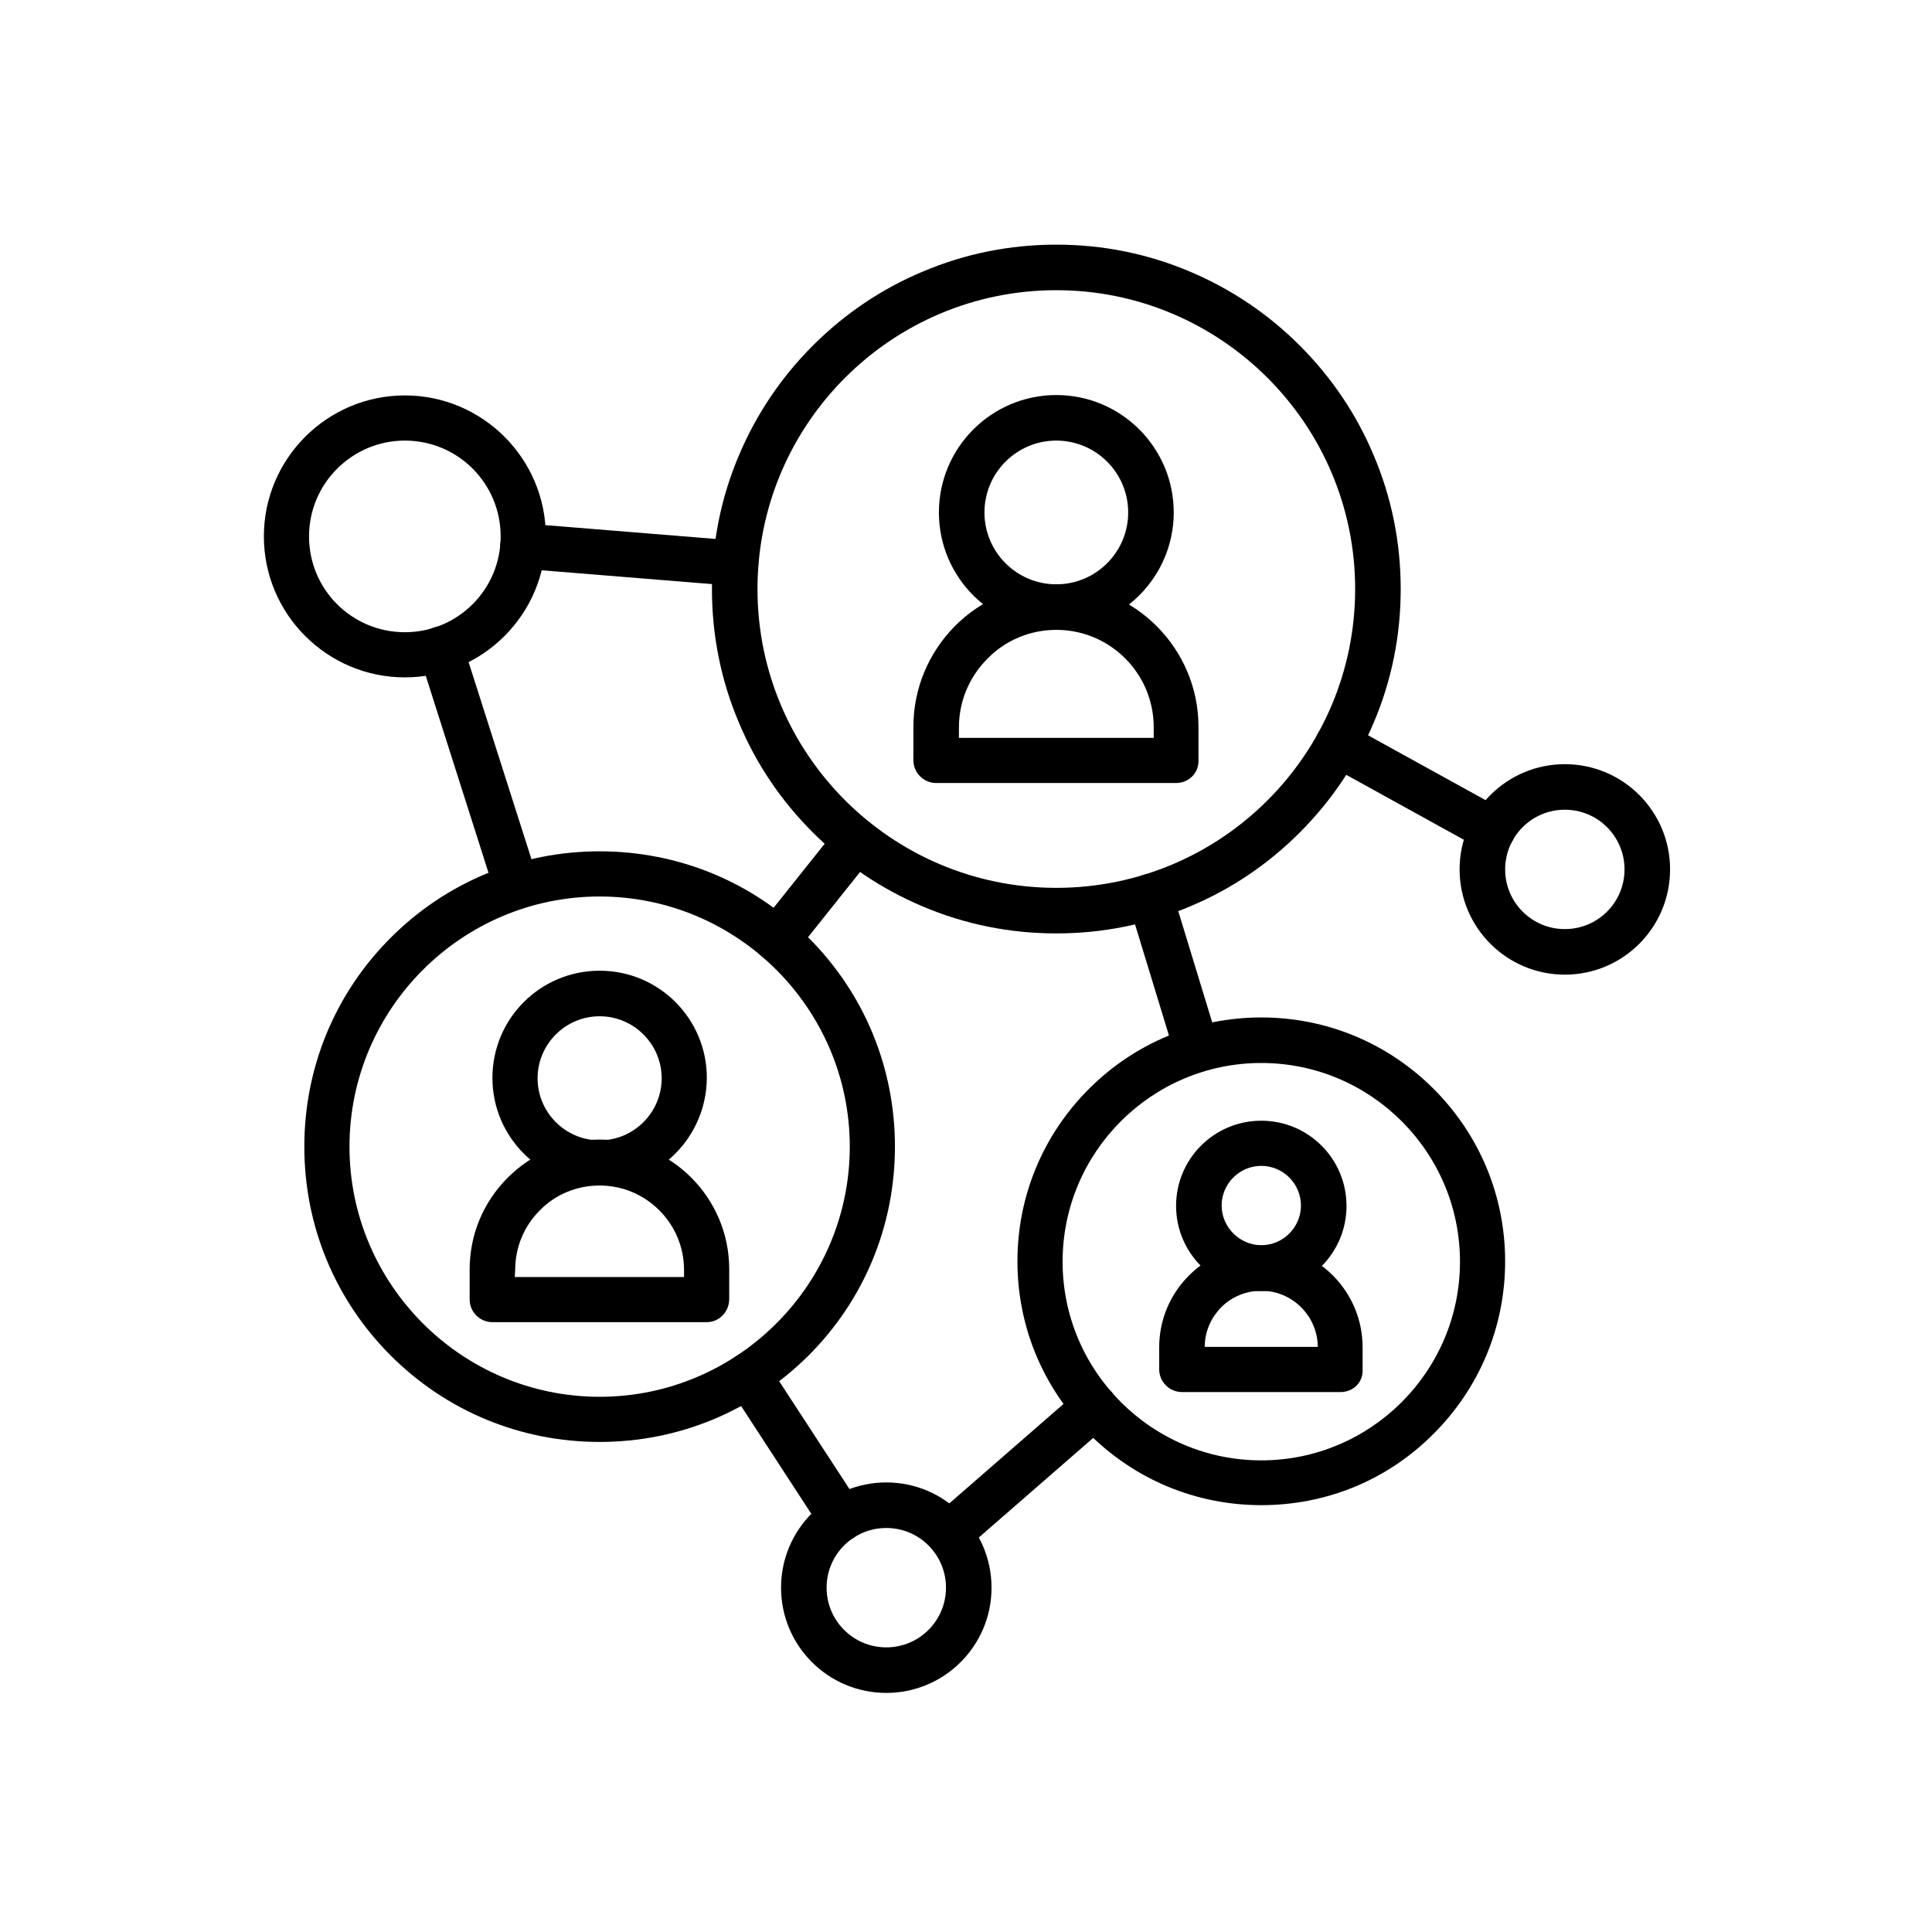 <?xml version="1.0" encoding="UTF-8"?>
<svg width="1200pt" height="1200pt" version="1.1" viewBox="0 0 1200 1200" xmlns="http://www.w3.org/2000/svg">
 <g fill-rule="evenodd">
  <path d="m372.44 736.1c-36.586 0-66.586-29.758-66.586-66.586s29.758-66.586 66.586-66.586 66.586 29.758 66.586 66.586c-0.242 36.828-30 66.586-66.586 66.586zm0-104.88c-21.219 0-38.535 17.316-38.535 38.535s17.316 38.535 38.535 38.535 38.535-17.316 38.535-38.535c0.004-21.219-17.312-38.535-38.535-38.535z"/>
  <path d="m439.02 821.22h-133.17c-7.805 0-14.145-6.34-14.145-14.145v-18.535c0-21.465 8.293-41.707 23.66-57.074 15.121-15.121 35.367-23.66 57.074-23.66 44.391 0 80.488 36.098 80.488 80.488v18.535c-0.004 8.051-6.344 14.391-13.906 14.391zm-119.27-28.047h105.12v-4.391c0-29.023-23.66-52.438-52.438-52.438-13.902 0-27.316 5.367-37.074 15.367-10 10-15.367 23.172-15.367 37.074z"/>
  <path d="m656.1 391.22c-40.242 0-72.926-32.684-72.926-72.926 0-40.242 32.684-72.926 72.926-72.926 40.242 0 72.926 32.684 72.926 72.926 0 40.242-32.926 72.926-72.926 72.926zm0-117.56c-24.633 0-44.633 20-44.633 44.633 0 24.633 20 44.633 44.633 44.633 24.633 0 44.633-20 44.633-44.633 0-24.633-20-44.633-44.633-44.633z"/>
  <path d="m730.49 486.34h-149.02c-7.805 0-14.145-6.34-14.145-14.145v-20.73c0-23.66 9.27-45.855 25.855-62.684 16.828-16.828 39.023-25.855 62.684-25.855 48.781 0 88.535 39.758 88.535 88.535v20.73c0.238 8.051-6.102 14.148-13.906 14.148zm-134.88-28.047h120.98v-6.586c0-33.414-27.074-60.488-60.488-60.488-16.098 0-31.465 6.34-42.684 17.805-11.465 11.465-17.805 26.586-17.805 42.684z"/>
  <path d="m783.41 801.95c-29.023 0-52.926-23.66-52.926-52.926 0-29.27 23.66-52.926 52.926-52.926 29.27 0 52.926 23.66 52.926 52.926s-23.656 52.926-52.926 52.926zm0-77.809c-13.66 0-24.633 11.219-24.633 24.633 0 13.414 11.219 24.633 24.633 24.633 13.66 0 24.633-11.219 24.633-24.633 0-13.41-10.973-24.633-24.633-24.633z"/>
  <path d="m832.68 864.63h-98.539c-7.805 0-14.145-6.34-14.145-14.145v-13.66c0-16.828 6.586-32.684 18.535-44.633 11.953-11.953 27.805-18.535 44.633-18.535 34.879 0 63.172 28.293 63.172 63.172v13.66c0.488 8.043-5.852 14.141-13.656 14.141zm-84.391-28.047h70.242c-0.242-19.27-15.855-34.879-35.121-34.879-9.27 0-18.293 3.66-24.879 10.242-6.582 6.832-10.242 15.367-10.242 24.637z"/>
  <path d="m656.1 579.76c-28.781 0-56.828-5.609-83.172-16.828-25.367-10.73-48.293-26.098-68.047-45.855-19.758-19.758-35.121-42.438-45.855-68.047-11.219-26.34-16.828-54.391-16.828-83.172s5.609-56.828 16.828-83.172c10.73-25.367 26.098-48.293 45.855-68.047 19.512-19.512 42.438-35.121 68.047-45.855 26.34-11.219 54.391-16.828 83.172-16.828s56.828 5.609 83.172 16.828c25.367 10.73 48.293 26.098 68.047 45.855 19.512 19.512 35.121 42.438 45.855 68.047 11.219 26.34 16.828 54.391 16.828 83.172s-5.609 56.828-16.828 83.172c-10.73 25.367-26.098 48.293-45.855 68.047-19.758 19.758-42.438 35.121-68.047 45.855-26.344 11.215-54.391 16.828-83.172 16.828zm0-399.52c-102.44 0-185.61 83.172-185.61 185.61s83.172 185.61 185.61 185.61 185.61-83.172 185.61-185.61-83.414-185.61-185.61-185.61z"/>
  <path d="m372.44 895.61c-49.023 0-95.121-19.023-129.76-53.66-34.633-34.633-53.66-80.73-53.66-129.76 0-49.023 19.023-95.121 53.66-129.76 34.633-34.633 80.73-53.66 129.76-53.66 49.023 0 95.121 19.023 129.76 53.66 34.633 34.633 53.66 80.73 53.66 129.76 0 49.023-19.023 95.121-53.66 129.76-34.879 34.637-80.73 53.66-129.76 53.66zm0-338.78c-85.609 0-155.37 69.758-155.37 155.37 0 85.609 69.758 155.37 155.37 155.37s155.37-69.758 155.37-155.37c0-85.609-69.758-155.37-155.37-155.37z"/>
  <path d="m783.41 934.88c-40.488 0-78.535-15.855-107.07-44.391-28.535-28.535-44.391-66.586-44.391-107.07 0-40.488 15.855-78.535 44.391-107.07 28.535-28.535 66.586-44.391 107.07-44.391 40.488 0 78.535 15.855 107.07 44.391 28.535 28.535 44.391 66.586 44.391 107.07 0 40.488-15.855 78.535-44.391 107.07-28.535 28.781-66.586 44.391-107.07 44.391zm0-274.64c-68.047 0-123.41 55.367-123.41 123.41s55.367 123.41 123.41 123.41c68.047 0 123.41-55.367 123.41-123.41s-55.363-123.41-123.41-123.41z"/>
  <path d="m971.95 605.37c-36.098 0-65.367-29.27-65.367-65.367s29.27-65.367 65.367-65.367 65.367 29.27 65.367 65.367c-0.004 36.098-29.273 65.367-65.367 65.367zm0-102.44c-20.488 0-37.074 16.586-37.074 37.074s16.586 37.074 37.074 37.074 37.074-16.586 37.074-37.074c-0.004-20.488-16.59-37.074-37.074-37.074z"/>
  <path d="m550.49 1051.5c-36.098 0-65.367-29.27-65.367-65.367s29.27-65.367 65.367-65.367c36.098 0 65.367 29.27 65.367 65.367s-29.27 65.367-65.367 65.367zm0-102.44c-20.488 0-37.074 16.586-37.074 37.074 0 20.488 16.586 37.074 37.074 37.074s37.074-16.586 37.074-37.074c0-20.488-16.586-37.074-37.074-37.074z"/>
  <path d="m589.27 966.59c-3.902 0-7.805-1.707-10.488-4.879-5.121-5.856-4.391-14.633 1.465-19.758l90.488-78.781c5.856-5.121 14.633-4.391 19.758 1.465 5.121 5.856 4.391 14.633-1.465 19.758l-90.488 78.781c-2.684 2.195-6.102 3.414-9.27 3.414z"/>
  <path d="m927.32 529.51c-2.195 0-4.633-0.488-6.828-1.707l-96.34-53.172c-6.828-3.66-9.27-12.195-5.609-19.023 3.66-6.828 12.195-9.27 19.023-5.609l96.34 53.172c6.828 3.66 9.27 12.195 5.609 19.023-2.438 4.633-7.316 7.316-12.195 7.316z"/>
  <path d="m743.41 666.1c-6.098 0-11.707-3.902-13.414-10l-29.023-95.121c-2.195-7.316 1.953-15.367 9.27-17.562 7.316-2.195 15.367 1.953 17.562 9.27l29.023 95.121c2.195 7.316-1.953 15.367-9.27 17.562-1.465 0.488-2.93 0.73-4.148 0.73z"/>
  <path d="m522.68 957.32c-5.121 0-9.512-2.684-11.953-6.586l-57.805-88.781c-4.144-6.586-2.438-15.121 4.144-19.512 6.586-4.144 15.121-2.438 19.512 4.144l58.047 89.023c1.465 2.195 2.195 4.879 2.195 7.562-0.238 7.809-6.336 14.148-14.141 14.148z"/>
  <path d="m482.68 597.8c-3.172 0-6.098-0.977-8.781-3.172-6.098-4.879-7.074-13.66-2.195-19.758l49.023-61.465c4.879-6.098 13.66-7.074 19.758-2.195 6.098 4.879 7.074 13.66 2.195 19.758l-49.023 61.465c-2.684 3.418-6.832 5.367-10.977 5.367z"/>
  <path d="m251.46 420.73c-48.293 0-87.562-39.27-87.562-87.562s39.27-87.562 87.562-87.562c48.293 0 87.562 39.27 87.562 87.562-0.004 48.297-39.27 87.562-87.562 87.562zm0-147.07c-32.684 0-59.512 26.586-59.512 59.512s26.586 59.512 59.512 59.512c32.926 0 59.512-26.586 59.512-59.512 0-32.93-26.586-59.512-59.512-59.512z"/>
  <path d="m457.07 363.9h-1.219l-132.2-10.73c-7.805-0.73-13.414-7.316-12.926-15.121 0.73-7.805 7.316-13.414 15.121-12.926l132.2 10.73c7.805 0.73 13.414 7.316 12.926 15.121-0.488 7.316-6.586 12.926-13.902 12.926z"/>
  <path d="m320.98 564.88c-5.856 0-11.465-3.902-13.414-9.758l-47.074-147.8c-2.438-7.316 1.707-15.367 9.023-17.562 7.316-2.438 15.367 1.707 17.562 9.023l47.074 147.56c2.438 7.316-1.707 15.367-9.023 17.562-1.465 0.73-2.688 0.977-4.148 0.977z"/>
 </g>
</svg>
